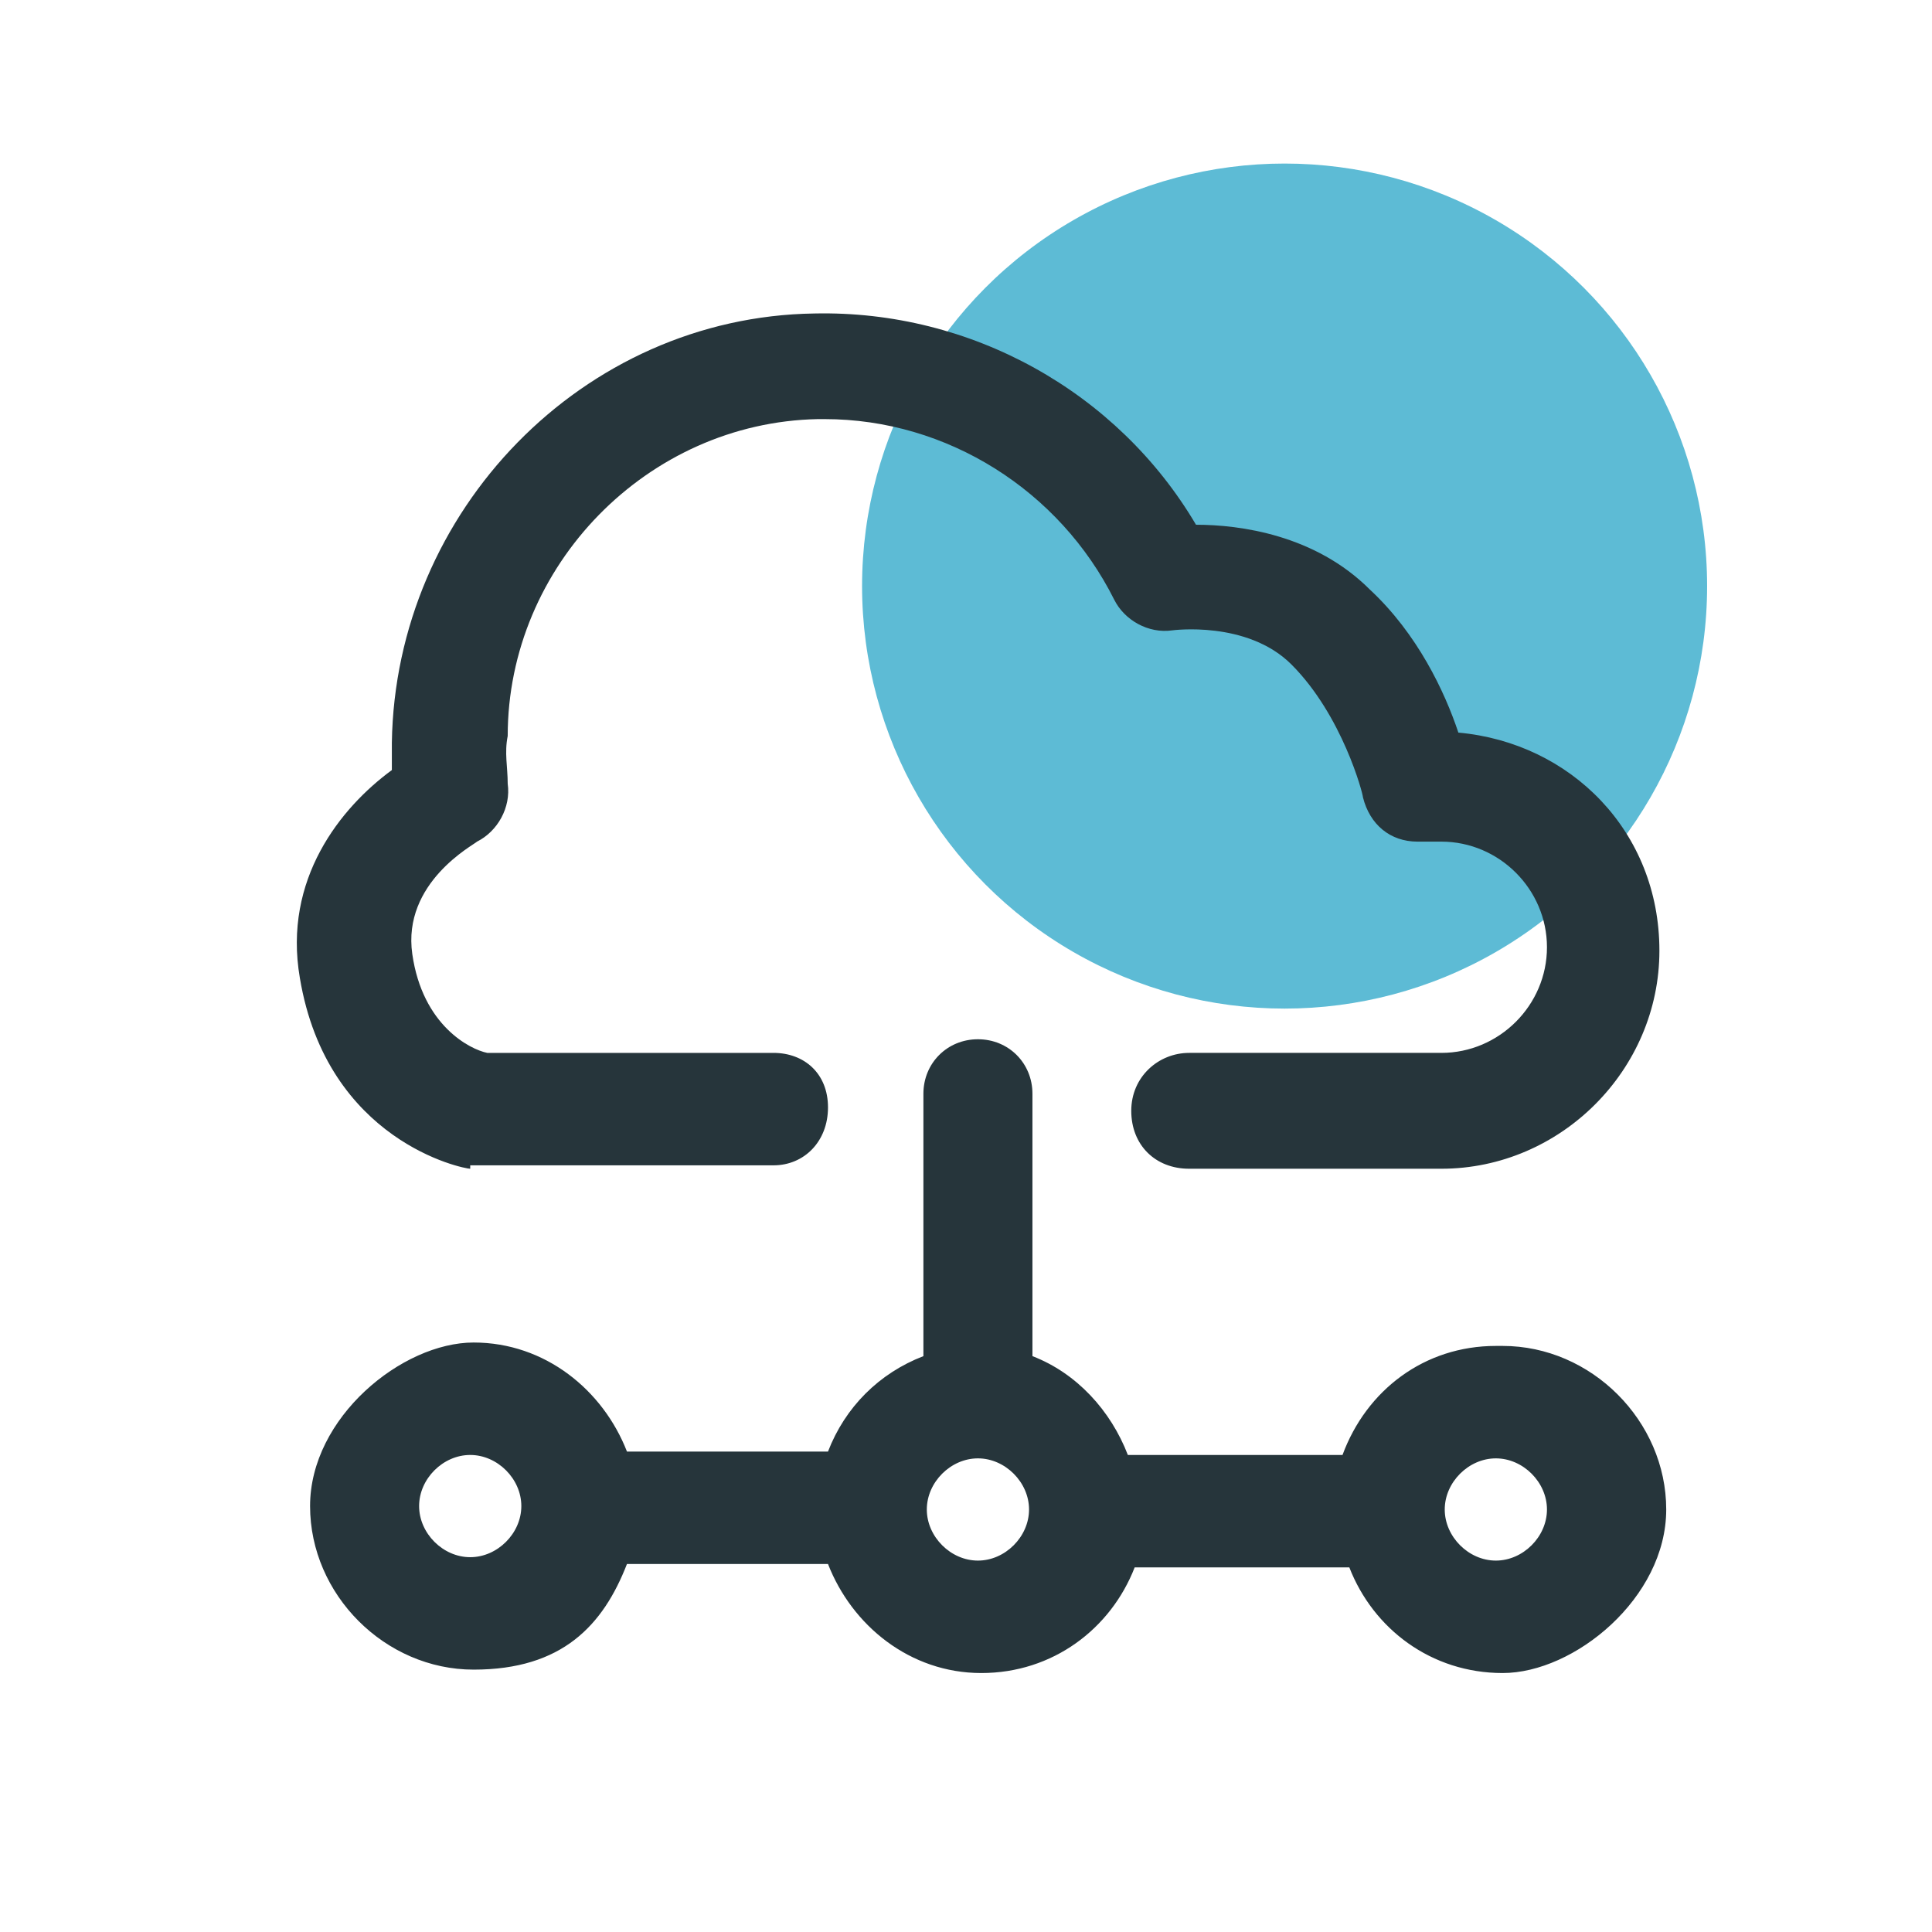<?xml version="1.0" encoding="UTF-8"?>
<svg xmlns="http://www.w3.org/2000/svg" version="1.1" viewBox="0 0 56.7 56.7">
  <defs>
    <style>
      .cls-1 {
        fill: #5dbbd5;
      }

      .cls-2 {
        fill: #26353b;
      }
    </style>
  </defs>
  <!-- Generator: Adobe Illustrator 28.7.0, SVG Export Plug-In . SVG Version: 1.2.0 Build 136)  -->
  <g>
    <g id="a">
      <circle class="cls-1" cx="37.7" cy="17.2" r="12.4"/>
      <g>
        <path class="cls-2" d="M43.9,39.5c-2.1,0-3.8,1.3-4.5,3.2h-6.3c-.5-1.3-1.5-2.4-2.8-2.9v-7.7c0-.9-.7-1.6-1.6-1.6s-1.6.7-1.6,1.6v7.7c-1.3.5-2.3,1.5-2.8,2.8h-5.9c-.7-1.8-2.4-3.2-4.5-3.2s-4.8,2.2-4.8,4.8,2.2,4.8,4.8,4.8,3.8-1.3,4.5-3.1h5.9c.7,1.8,2.4,3.2,4.5,3.2s3.8-1.3,4.5-3.1h6.3c.7,1.8,2.4,3.1,4.5,3.1s4.8-2.2,4.8-4.8-2.2-4.8-4.8-4.8h0ZM13.8,45.7c-.8,0-1.5-.7-1.5-1.5s.7-1.5,1.5-1.5,1.5.7,1.5,1.5-.7,1.5-1.5,1.5ZM28.7,45.8c-.8,0-1.5-.7-1.5-1.5s.7-1.5,1.5-1.5,1.5.7,1.5,1.5-.7,1.5-1.5,1.5ZM43.9,45.8c-.8,0-1.5-.7-1.5-1.5s.7-1.5,1.5-1.5,1.5.7,1.5,1.5-.7,1.5-1.5,1.5Z"/>
        <path class="cls-2" d="M13.8,34.2c.1,0,.2,0,.3,0h8.6c.9,0,1.6-.7,1.6-1.7s-.7-1.6-1.6-1.6h-8.4c-.5-.1-1.9-.8-2.2-2.9-.3-2.1,1.8-3.2,1.9-3.3.6-.3,1-1,.9-1.7,0-.5-.1-.9,0-1.4,0-5,4.1-9.2,9.1-9.3h.2c3.6,0,6.9,2.1,8.5,5.3.3.6,1,1,1.7.9,0,0,2.2-.3,3.5,1,1.5,1.5,2.1,3.8,2.1,3.9.2.8.8,1.3,1.6,1.3h.7c1.7,0,3.1,1.4,3.1,3.1s-1.4,3.1-3.1,3.1h-7.4c-.9,0-1.7.7-1.7,1.7s.7,1.7,1.7,1.7h7.4c3.5,0,6.4-2.9,6.4-6.4s-2.6-6.1-5.9-6.4c-.4-1.2-1.2-2.9-2.6-4.2-1.6-1.6-3.8-1.9-5.1-1.9-2.3-3.9-6.6-6.3-11.2-6.2-6.8.1-12.3,5.8-12.4,12.6,0,.3,0,.5,0,.8-1.5,1.1-3.2,3.2-2.7,6.1.8,4.8,4.8,5.6,5,5.6h0Z"/>
      </g>
    </g>
  </g>
</svg>